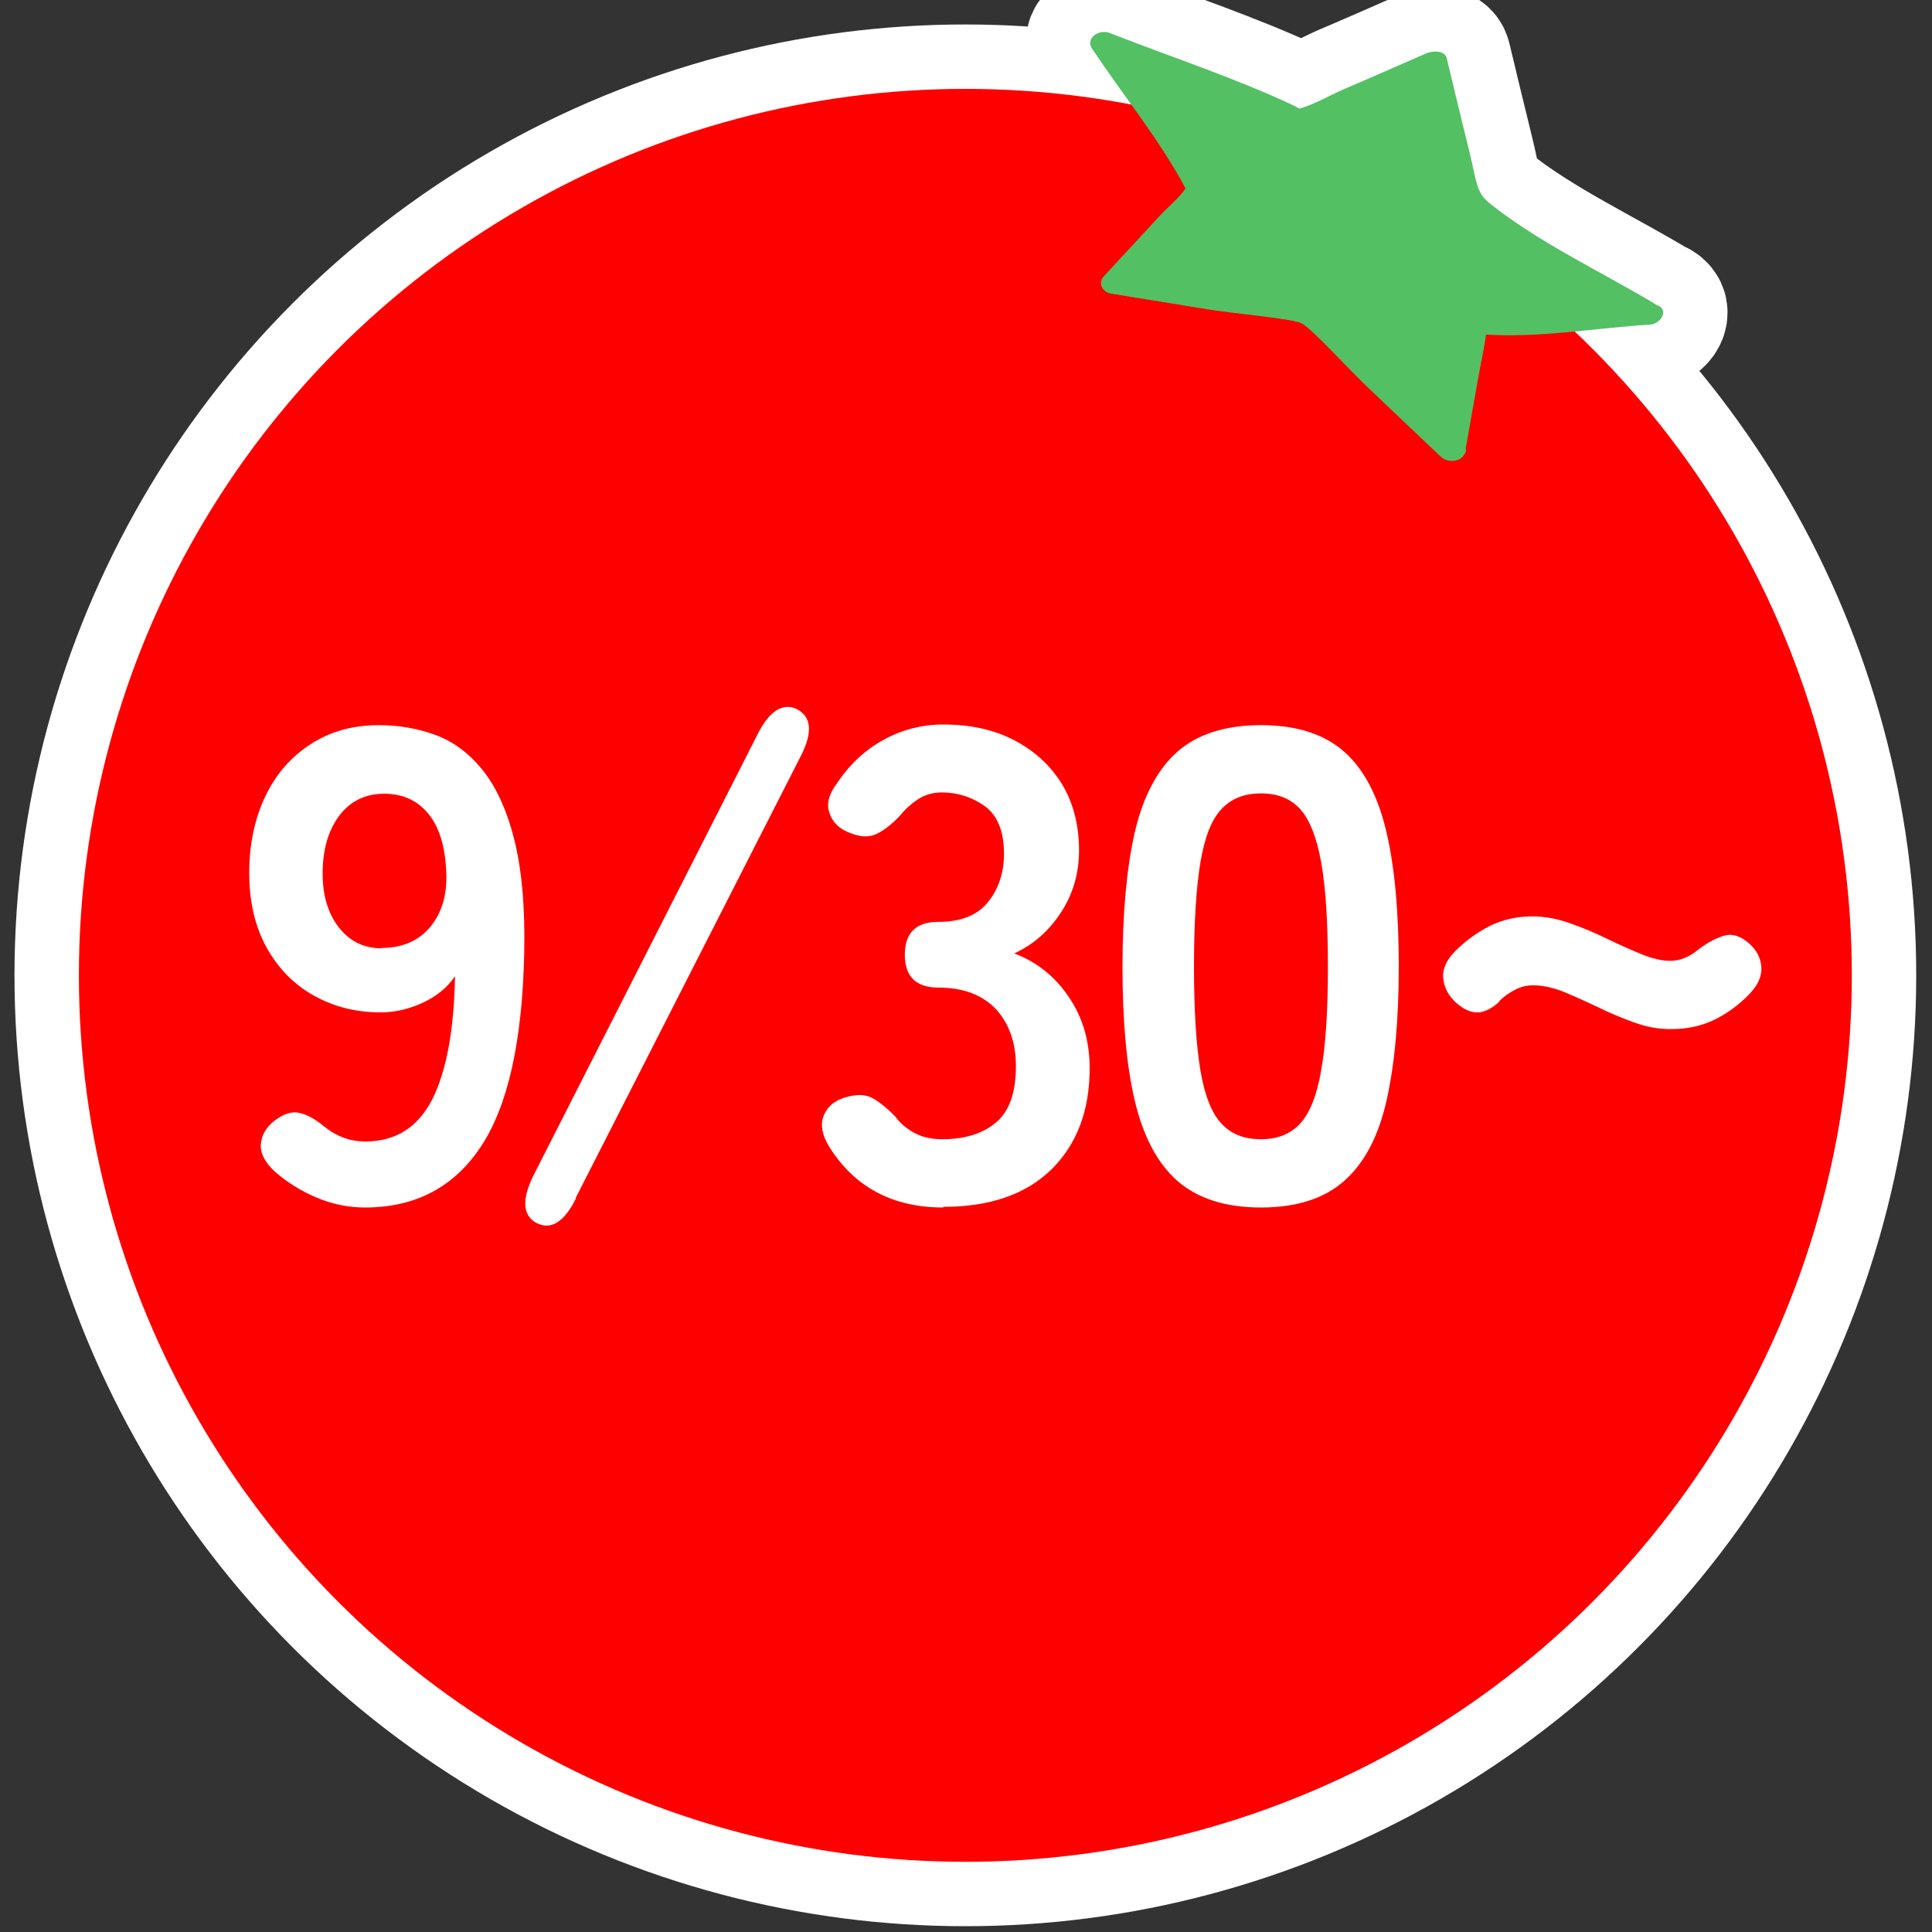 <?xml version="1.0" encoding="UTF-8"?><svg id="_レイヤー_2" xmlns="http://www.w3.org/2000/svg" xmlns:xlink="http://www.w3.org/1999/xlink" viewBox="0 0 60 60"><rect x="0" y="0" width="60" height="60" fill="#333333" stroke="none"/><defs><style>.cls-1{fill:#53c063;}.cls-1,.cls-2,.cls-3,.cls-4{stroke-width:0px;}.cls-2,.cls-5{fill:none;}.cls-3{fill:#fff;}.cls-6{clip-path:url(#clippath);}.cls-4{fill:#ff0001;}.cls-5{stroke:#fff;stroke-linecap:round;stroke-linejoin:round;stroke-width:4px;}</style><clipPath id="clippath"><rect class="cls-2" width="60" height="60"/></clipPath></defs><g id="_レイヤー_1-2"><g class="cls-6"><circle class="cls-5" cx="29.98" cy="30.29" r="27.53"/><path class="cls-5" d="m51.5,9.5c-1.7-1.03-3.68-1.94-5.23-3.18-.44-.35-.41-.69-.63-1.58-.24-.98-.48-1.96-.71-2.93-.06-.26-.45-.23-.62-.16-.87.38-1.73.76-2.6,1.13-.43.19-.89.46-1.34.59-.01,0-.02,0-.03,0-.04-.03-.1-.06-.2-.11-1.84-.86-3.8-1.5-5.69-2.24-.31-.12-.76.16-.53.5.94,1.41,2.07,2.79,2.87,4.28.01.02.02.03.03.05-.2.3-.57.6-.8.85-.58.62-1.15,1.25-1.73,1.87-.21.22-.06.5.22.55,1.01.16,2.02.33,3.02.49.71.12,2.59.28,2.89.43.32.16,1.55,1.52,2.1,2.03.74.7,1.48,1.41,2.22,2.11,0,0,.01,0,.02.01.18.18.58.17.7-.06.06-.06.08-.13.06-.21.13-.73.26-1.46.39-2.2.08-.44.18-.89.24-1.33,0,0,0,0,0,0,1.66.11,3.45-.21,5.11-.31.28-.02.57-.4.25-.59Z"/><path class="cls-5" d="m11.34,37.5c-.51,0-1.01-.1-1.49-.3s-.92-.47-1.32-.82c-.3-.28-.45-.56-.43-.84.02-.28.16-.53.43-.74.28-.21.53-.29.76-.24.23.05.48.18.76.41.39.32.82.48,1.29.48.94,0,1.63-.43,2.08-1.3.44-.87.68-2.14.71-3.83-.24.35-.57.62-1,.82-.43.2-.87.3-1.31.3-.78,0-1.47-.18-2.09-.53-.62-.35-1.1-.85-1.46-1.5-.35-.64-.53-1.41-.53-2.3s.17-1.69.5-2.38.8-1.23,1.41-1.62c.61-.4,1.32-.59,2.12-.59.61,0,1.19.1,1.74.3.55.2,1.03.55,1.45,1.06.42.51.76,1.22,1,2.15.24.93.35,2.12.32,3.57-.06,2.73-.5,4.73-1.34,6-.84,1.27-2.04,1.9-3.61,1.9Zm.5-8.06c.65,0,1.16-.22,1.52-.65.36-.44.53-1,.5-1.69-.03-.79-.21-1.4-.55-1.82-.34-.42-.8-.63-1.38-.63s-1.06.23-1.4.69c-.34.46-.51,1.05-.51,1.79,0,.69.17,1.25.51,1.68.34.43.78.64,1.32.64Z"/><path class="cls-5" d="m17.89,37.21c-.37.75-.78,1-1.23.77-.43-.24-.46-.72-.1-1.46l6.98-13.74c.18-.36.38-.6.59-.73.21-.12.43-.13.63-.02.44.24.48.71.12,1.43l-7,13.74Z"/><path class="cls-5" d="m29.3,37.5c-1.58,0-2.76-.63-3.55-1.89-.22-.36-.28-.68-.17-.96.11-.28.33-.46.64-.56.35-.11.63-.11.85,0,.22.11.46.31.73.58.15.21.35.38.59.51.24.13.53.2.86.2.71,0,1.27-.17,1.68-.52.42-.35.62-.93.62-1.75,0-.73-.21-1.32-.62-1.77-.42-.44-1.01-.67-1.79-.67-.69,0-1.04-.34-1.04-1.02s.35-1.02,1.04-1.02,1.21-.2,1.54-.61c.33-.41.5-.91.5-1.51,0-.69-.2-1.18-.59-1.47-.39-.28-.84-.43-1.34-.43-.28,0-.52.07-.74.21-.21.14-.4.31-.55.5-.26.28-.51.47-.74.58-.23.11-.51.1-.84-.04-.32-.12-.53-.33-.62-.61-.1-.28-.02-.59.23-.92.4-.6.89-1.05,1.46-1.36.57-.31,1.19-.47,1.84-.47.85,0,1.58.16,2.21.49.63.33,1.12.78,1.48,1.36.35.58.53,1.27.53,2.06,0,.72-.19,1.37-.57,1.94-.38.58-.86.99-1.44,1.26.69.26,1.26.71,1.69,1.35.44.64.65,1.38.65,2.22,0,1.32-.4,2.36-1.19,3.14-.8.78-1.92,1.16-3.36,1.16Z"/><path class="cls-5" d="m39.16,37.5c-1.11,0-1.97-.28-2.6-.83-.62-.55-1.06-1.39-1.32-2.49-.26-1.11-.38-2.49-.38-4.16s.13-3.05.38-4.17c.26-1.11.7-1.95,1.32-2.5.62-.55,1.49-.83,2.6-.83s1.97.28,2.59.83c.62.55,1.05,1.39,1.31,2.5.26,1.12.38,2.5.38,4.17s-.13,3.05-.38,4.16-.69,1.94-1.31,2.49c-.62.55-1.48.83-2.59.83Zm0-2.12c.51,0,.92-.16,1.22-.49.3-.33.52-.88.65-1.65.14-.78.21-1.85.21-3.22s-.07-2.47-.21-3.24c-.14-.78-.36-1.33-.65-1.65-.3-.33-.7-.49-1.22-.49s-.92.16-1.23.49c-.31.33-.52.88-.65,1.65-.13.78-.2,1.86-.2,3.24s.07,2.45.2,3.22c.13.78.35,1.33.65,1.65.3.33.71.49,1.23.49Z"/><path class="cls-5" d="m46.57,31.1c-.22.21-.44.32-.65.34-.21.02-.45-.08-.7-.3-.24-.22-.37-.47-.4-.76-.03-.28.1-.56.37-.84.32-.32.68-.58,1.07-.78.4-.2.84-.3,1.34-.3.37,0,.76.07,1.15.21.4.14.78.3,1.15.48.37.18.73.34,1.07.48.34.14.64.21.9.21.3,0,.6-.12.87-.35.32-.24.6-.38.84-.44.24-.06.49.03.74.25.24.21.36.45.38.74.02.28-.11.56-.38.84-.31.32-.66.58-1.06.78-.4.2-.86.3-1.37.3-.39,0-.77-.07-1.15-.21-.38-.14-.75-.29-1.11-.47-.36-.17-.71-.33-1.05-.47-.34-.14-.66-.21-.97-.21-.19,0-.38.04-.56.14-.18.09-.35.21-.5.36Z"/><path class="cls-5" d="m11.34,37.5c-.51,0-1.01-.1-1.49-.3s-.92-.47-1.32-.82c-.3-.28-.45-.56-.43-.84.02-.28.16-.53.43-.74.28-.21.53-.29.76-.24.23.05.48.18.76.41.39.32.82.48,1.29.48.94,0,1.63-.43,2.08-1.3.44-.87.68-2.14.71-3.83-.24.35-.57.62-1,.82-.43.2-.87.3-1.31.3-.78,0-1.47-.18-2.09-.53-.62-.35-1.1-.85-1.46-1.5-.35-.64-.53-1.41-.53-2.3s.17-1.69.5-2.38.8-1.23,1.41-1.62c.61-.4,1.32-.59,2.12-.59.61,0,1.19.1,1.74.3.55.2,1.03.55,1.45,1.06.42.51.76,1.22,1,2.15.24.93.35,2.12.32,3.57-.06,2.73-.5,4.73-1.34,6-.84,1.27-2.04,1.9-3.61,1.9Zm.5-8.06c.65,0,1.16-.22,1.52-.65.36-.44.53-1,.5-1.69-.03-.79-.21-1.4-.55-1.82-.34-.42-.8-.63-1.38-.63s-1.06.23-1.4.69c-.34.46-.51,1.05-.51,1.79,0,.69.17,1.25.51,1.68.34.43.78.64,1.32.64Z"/><path class="cls-5" d="m17.89,37.21c-.37.75-.78,1-1.23.77-.43-.24-.46-.72-.1-1.46l6.98-13.74c.18-.36.38-.6.59-.73.21-.12.43-.13.63-.02.44.24.48.71.12,1.43l-7,13.74Z"/><path class="cls-5" d="m29.3,37.5c-1.58,0-2.76-.63-3.55-1.89-.22-.36-.28-.68-.17-.96.11-.28.33-.46.64-.56.35-.11.63-.11.85,0,.22.11.46.31.73.58.15.21.35.38.59.51.24.13.53.2.86.2.71,0,1.27-.17,1.68-.52.42-.35.62-.93.62-1.75,0-.73-.21-1.32-.62-1.77-.42-.44-1.01-.67-1.79-.67-.69,0-1.04-.34-1.04-1.02s.35-1.02,1.04-1.02,1.21-.2,1.54-.61c.33-.41.5-.91.5-1.51,0-.69-.2-1.18-.59-1.47-.39-.28-.84-.43-1.34-.43-.28,0-.52.07-.74.21-.21.14-.4.31-.55.5-.26.28-.51.47-.74.58-.23.11-.51.1-.84-.04-.32-.12-.53-.33-.62-.61-.1-.28-.02-.59.23-.92.4-.6.89-1.05,1.46-1.36.57-.31,1.19-.47,1.84-.47.85,0,1.58.16,2.21.49.63.33,1.12.78,1.48,1.36.35.58.53,1.27.53,2.06,0,.72-.19,1.37-.57,1.94-.38.58-.86.99-1.44,1.26.69.26,1.26.71,1.69,1.35.44.64.65,1.38.65,2.22,0,1.32-.4,2.36-1.19,3.14-.8.78-1.92,1.16-3.36,1.16Z"/><path class="cls-5" d="m39.16,37.5c-1.11,0-1.97-.28-2.6-.83-.62-.55-1.06-1.39-1.32-2.49-.26-1.11-.38-2.49-.38-4.16s.13-3.05.38-4.17c.26-1.11.7-1.95,1.32-2.5.62-.55,1.49-.83,2.6-.83s1.97.28,2.59.83c.62.55,1.05,1.39,1.31,2.5.26,1.12.38,2.5.38,4.17s-.13,3.05-.38,4.16-.69,1.94-1.31,2.49c-.62.55-1.48.83-2.59.83Zm0-2.12c.51,0,.92-.16,1.22-.49.3-.33.52-.88.65-1.65.14-.78.21-1.85.21-3.22s-.07-2.47-.21-3.24c-.14-.78-.36-1.33-.65-1.65-.3-.33-.7-.49-1.22-.49s-.92.16-1.23.49c-.31.33-.52.88-.65,1.65-.13.78-.2,1.86-.2,3.24s.07,2.45.2,3.22c.13.78.35,1.33.65,1.65.3.33.71.49,1.23.49Z"/><path class="cls-5" d="m46.57,31.1c-.22.21-.44.32-.65.34-.21.02-.45-.08-.7-.3-.24-.22-.37-.47-.4-.76-.03-.28.1-.56.37-.84.32-.32.68-.58,1.07-.78.4-.2.84-.3,1.34-.3.37,0,.76.07,1.15.21.4.14.78.3,1.15.48.37.18.73.34,1.07.48.34.14.64.21.9.21.3,0,.6-.12.87-.35.32-.24.6-.38.84-.44.24-.06.49.03.74.25.24.21.36.45.38.74.02.28-.11.56-.38.84-.31.32-.66.58-1.06.78-.4.2-.86.3-1.37.3-.39,0-.77-.07-1.15-.21-.38-.14-.75-.29-1.11-.47-.36-.17-.71-.33-1.05-.47-.34-.14-.66-.21-.97-.21-.19,0-.38.04-.56.14-.18.09-.35.21-.5.36Z"/><path class="cls-5" d="m11.34,37.5c-.51,0-1.01-.1-1.49-.3s-.92-.47-1.32-.82c-.3-.28-.45-.56-.43-.84.02-.28.16-.53.43-.74.28-.21.53-.29.76-.24.23.05.48.18.76.41.39.32.82.48,1.29.48.94,0,1.63-.43,2.08-1.3.44-.87.68-2.14.71-3.83-.24.35-.57.62-1,.82-.43.2-.87.3-1.31.3-.78,0-1.47-.18-2.09-.53-.62-.35-1.1-.85-1.46-1.5-.35-.64-.53-1.41-.53-2.3s.17-1.69.5-2.38.8-1.23,1.41-1.62c.61-.4,1.32-.59,2.12-.59.61,0,1.19.1,1.74.3.55.2,1.03.55,1.45,1.06.42.51.76,1.22,1,2.15.24.93.35,2.12.32,3.57-.06,2.73-.5,4.73-1.34,6-.84,1.27-2.04,1.9-3.61,1.9Zm.5-8.06c.65,0,1.16-.22,1.52-.65.36-.44.53-1,.5-1.69-.03-.79-.21-1.4-.55-1.82-.34-.42-.8-.63-1.38-.63s-1.06.23-1.4.69c-.34.46-.51,1.05-.51,1.79,0,.69.17,1.25.51,1.68.34.43.78.64,1.32.64Z"/><path class="cls-5" d="m17.89,37.21c-.37.75-.78,1-1.23.77-.43-.24-.46-.72-.1-1.46l6.98-13.74c.18-.36.38-.6.59-.73.21-.12.43-.13.63-.02.44.24.48.71.12,1.43l-7,13.74Z"/><path class="cls-5" d="m29.3,37.5c-1.58,0-2.76-.63-3.55-1.89-.22-.36-.28-.68-.17-.96.11-.28.33-.46.64-.56.35-.11.63-.11.85,0,.22.11.46.31.73.58.15.21.35.38.59.51.24.13.53.2.86.2.71,0,1.27-.17,1.68-.52.42-.35.62-.93.62-1.75,0-.73-.21-1.32-.62-1.77-.42-.44-1.01-.67-1.79-.67-.69,0-1.04-.34-1.04-1.02s.35-1.02,1.04-1.02,1.21-.2,1.54-.61c.33-.41.5-.91.5-1.51,0-.69-.2-1.18-.59-1.47-.39-.28-.84-.43-1.34-.43-.28,0-.52.07-.74.21-.21.14-.4.31-.55.5-.26.28-.51.47-.74.58-.23.11-.51.1-.84-.04-.32-.12-.53-.33-.62-.61-.1-.28-.02-.59.23-.92.4-.6.89-1.05,1.46-1.36.57-.31,1.19-.47,1.84-.47.85,0,1.58.16,2.21.49.63.33,1.12.78,1.48,1.36.35.58.53,1.27.53,2.06,0,.72-.19,1.37-.57,1.94-.38.58-.86.99-1.44,1.26.69.26,1.26.71,1.69,1.35.44.64.65,1.38.65,2.22,0,1.32-.4,2.36-1.19,3.14-.8.78-1.92,1.16-3.36,1.16Z"/><path class="cls-5" d="m39.16,37.5c-1.11,0-1.97-.28-2.6-.83-.62-.55-1.06-1.39-1.32-2.49-.26-1.11-.38-2.49-.38-4.16s.13-3.05.38-4.17c.26-1.11.7-1.95,1.32-2.5.62-.55,1.49-.83,2.6-.83s1.97.28,2.59.83c.62.55,1.05,1.39,1.31,2.5.26,1.12.38,2.5.38,4.17s-.13,3.05-.38,4.16-.69,1.94-1.31,2.49c-.62.55-1.48.83-2.59.83Zm0-2.12c.51,0,.92-.16,1.22-.49.3-.33.52-.88.65-1.65.14-.78.21-1.85.21-3.22s-.07-2.47-.21-3.24c-.14-.78-.36-1.33-.65-1.65-.3-.33-.7-.49-1.22-.49s-.92.16-1.23.49c-.31.33-.52.88-.65,1.65-.13.78-.2,1.86-.2,3.24s.07,2.45.2,3.22c.13.78.35,1.33.65,1.65.3.33.71.49,1.23.49Z"/><path class="cls-5" d="m46.57,31.1c-.22.21-.44.32-.65.34-.21.02-.45-.08-.7-.3-.24-.22-.37-.47-.4-.76-.03-.28.1-.56.37-.84.32-.32.68-.58,1.07-.78.4-.2.84-.3,1.34-.3.37,0,.76.07,1.15.21.4.14.78.3,1.15.48.37.18.73.34,1.07.48.34.14.64.21.9.21.3,0,.6-.12.87-.35.32-.24.6-.38.84-.44.24-.06.49.03.74.25.24.21.36.45.38.74.02.28-.11.56-.38.84-.31.32-.66.58-1.06.78-.4.2-.86.3-1.37.3-.39,0-.77-.07-1.15-.21-.38-.14-.75-.29-1.11-.47-.36-.17-.71-.33-1.05-.47-.34-.14-.66-.21-.97-.21-.19,0-.38.04-.56.14-.18.09-.35.21-.5.36Z"/><circle class="cls-4" cx="29.98" cy="30.29" r="27.53"/><path class="cls-1" d="m51.5,9.5c-1.7-1.03-3.68-1.94-5.23-3.18-.44-.35-.41-.69-.63-1.58-.24-.98-.48-1.96-.71-2.93-.06-.26-.45-.23-.62-.16-.87.38-1.73.76-2.6,1.13-.43.19-.89.46-1.34.59-.01,0-.02,0-.03,0-.04-.03-.1-.06-.2-.11-1.84-.86-3.8-1.5-5.69-2.24-.31-.12-.76.16-.53.5.94,1.41,2.07,2.79,2.87,4.28.01.02.02.03.03.05-.2.3-.57.6-.8.85-.58.62-1.15,1.25-1.73,1.87-.21.22-.06.5.22.55,1.01.16,2.02.33,3.02.49.71.12,2.59.28,2.89.43.32.16,1.55,1.52,2.1,2.03.74.7,1.48,1.41,2.22,2.11,0,0,.01,0,.02.01.18.18.58.17.7-.06.06-.06.08-.13.06-.21.13-.73.26-1.46.39-2.2.08-.44.18-.89.24-1.33,0,0,0,0,0,0,1.66.11,3.45-.21,5.11-.31.28-.02.57-.4.25-.59Z"/><path class="cls-3" d="m11.34,37.5c-.51,0-1.01-.1-1.49-.3s-.92-.47-1.32-.82c-.3-.28-.45-.56-.43-.84.02-.28.16-.53.43-.74.28-.21.53-.29.76-.24.23.05.48.18.76.41.39.32.82.48,1.29.48.94,0,1.63-.43,2.08-1.3.44-.87.68-2.14.71-3.83-.24.35-.57.62-1,.82-.43.2-.87.3-1.31.3-.78,0-1.47-.18-2.09-.53-.62-.35-1.1-.85-1.46-1.5-.35-.64-.53-1.41-.53-2.3s.17-1.69.5-2.38.8-1.23,1.41-1.62c.61-.4,1.32-.59,2.12-.59.61,0,1.19.1,1.74.3.55.2,1.03.55,1.45,1.06.42.51.76,1.22,1,2.15.24.93.35,2.12.32,3.57-.06,2.73-.5,4.73-1.34,6-.84,1.27-2.04,1.9-3.61,1.9Zm.5-8.06c.65,0,1.16-.22,1.52-.65.36-.44.53-1,.5-1.69-.03-.79-.21-1.4-.55-1.82-.34-.42-.8-.63-1.38-.63s-1.06.23-1.4.69c-.34.46-.51,1.05-.51,1.79,0,.69.17,1.25.51,1.68.34.43.78.64,1.32.64Z"/><path class="cls-3" d="m17.89,37.21c-.37.75-.78,1-1.23.77-.43-.24-.46-.72-.1-1.46l6.98-13.74c.18-.36.38-.6.59-.73.21-.12.43-.13.63-.02.44.24.48.71.12,1.43l-7,13.74Z"/><path class="cls-3" d="m29.3,37.5c-1.58,0-2.76-.63-3.55-1.89-.22-.36-.28-.68-.17-.96.11-.28.33-.46.64-.56.35-.11.63-.11.85,0,.22.11.46.31.73.58.15.21.35.38.59.51.24.13.53.2.86.2.71,0,1.27-.17,1.68-.52.42-.35.62-.93.62-1.75,0-.73-.21-1.32-.62-1.77-.42-.44-1.01-.67-1.79-.67-.69,0-1.04-.34-1.04-1.02s.35-1.02,1.04-1.02,1.21-.2,1.54-.61c.33-.41.5-.91.5-1.51,0-.69-.2-1.18-.59-1.47-.39-.28-.84-.43-1.34-.43-.28,0-.52.07-.74.21-.21.14-.4.31-.55.5-.26.28-.51.47-.74.58-.23.11-.51.1-.84-.04-.32-.12-.53-.33-.62-.61-.1-.28-.02-.59.23-.92.4-.6.89-1.05,1.46-1.36.57-.31,1.19-.47,1.84-.47.85,0,1.58.16,2.21.49.63.33,1.12.78,1.48,1.36.35.58.53,1.27.53,2.06,0,.72-.19,1.37-.57,1.94-.38.58-.86.99-1.44,1.26.69.26,1.26.71,1.69,1.35.44.64.65,1.38.65,2.22,0,1.32-.4,2.36-1.19,3.14-.8.78-1.92,1.16-3.36,1.16Z"/><path class="cls-3" d="m39.16,37.5c-1.11,0-1.97-.28-2.6-.83-.62-.55-1.06-1.39-1.32-2.49-.26-1.11-.38-2.49-.38-4.16s.13-3.05.38-4.17c.26-1.11.7-1.95,1.32-2.5.62-.55,1.49-.83,2.6-.83s1.97.28,2.59.83c.62.55,1.05,1.39,1.31,2.5.26,1.12.38,2.5.38,4.17s-.13,3.05-.38,4.16-.69,1.94-1.31,2.49c-.62.55-1.48.83-2.59.83Zm0-2.12c.51,0,.92-.16,1.22-.49.3-.33.52-.88.65-1.65.14-.78.21-1.85.21-3.22s-.07-2.47-.21-3.24c-.14-.78-.36-1.33-.65-1.65-.3-.33-.7-.49-1.22-.49s-.92.16-1.23.49c-.31.33-.52.88-.65,1.65-.13.78-.2,1.86-.2,3.24s.07,2.45.2,3.22c.13.78.35,1.33.65,1.65.3.33.71.49,1.23.49Z"/><path class="cls-3" d="m46.57,31.1c-.22.21-.44.32-.65.34-.21.02-.45-.08-.7-.3-.24-.22-.37-.47-.4-.76-.03-.28.1-.56.37-.84.32-.32.68-.58,1.07-.78.4-.2.84-.3,1.34-.3.37,0,.76.07,1.15.21.4.14.78.3,1.15.48.37.18.73.34,1.07.48.34.14.64.21.9.21.3,0,.6-.12.87-.35.32-.24.6-.38.84-.44.24-.06.49.03.74.25.24.21.36.45.38.74.02.28-.11.56-.38.84-.31.32-.66.58-1.06.78-.4.2-.86.3-1.37.3-.39,0-.77-.07-1.15-.21-.38-.14-.75-.29-1.11-.47-.36-.17-.71-.33-1.05-.47-.34-.14-.66-.21-.97-.21-.19,0-.38.04-.56.14-.18.09-.35.21-.5.36Z"/></g></g></svg>